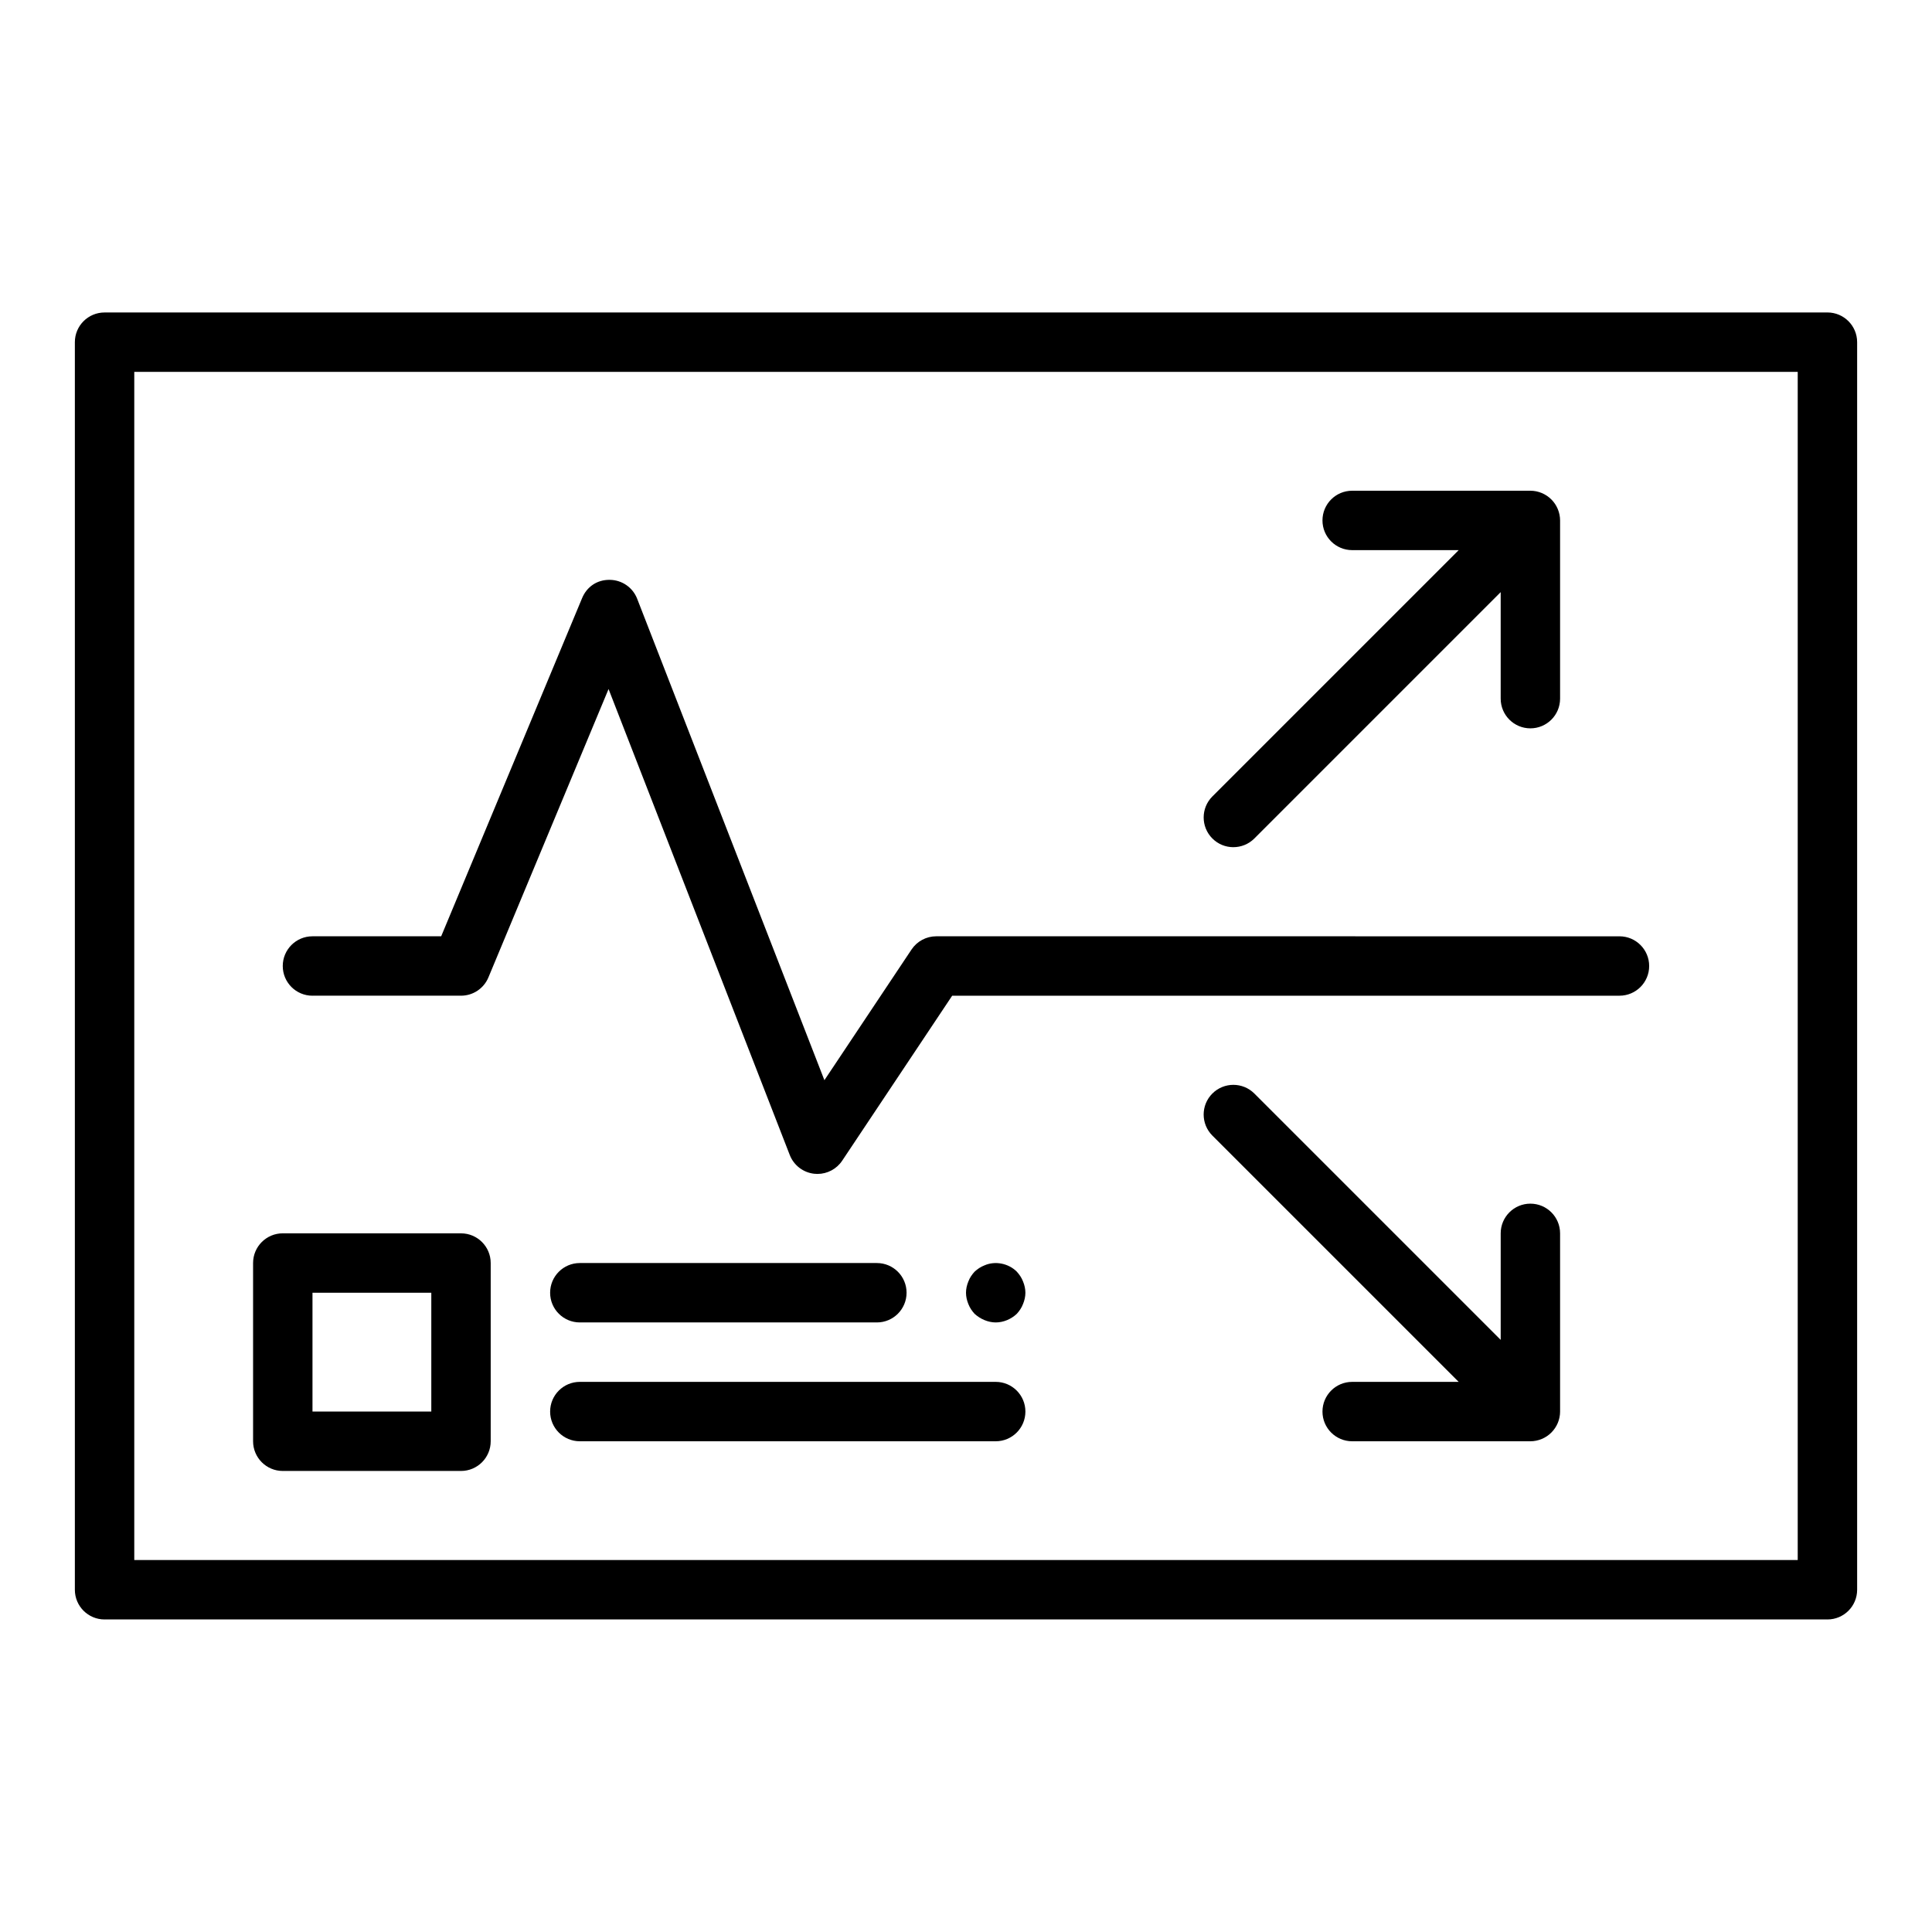 <?xml version="1.0" encoding="UTF-8"?>
<!-- Uploaded to: SVG Repo, www.svgrepo.com, Generator: SVG Repo Mixer Tools -->
<svg fill="#000000" width="800px" height="800px" version="1.1" viewBox="144 144 512 512" xmlns="http://www.w3.org/2000/svg">
 <g>
  <path d="m628.29 226.81h-456.58c-4.348 0-7.871 3.523-7.871 7.871v330.62c0 4.348 3.523 7.871 7.871 7.871h456.58c4.348 0 7.871-3.523 7.871-7.871v-330.62c0-4.348-3.527-7.875-7.871-7.875zm-7.875 330.62h-440.83v-314.88h440.83z"/>
  <path d="m470.85 368.51c2.016 0 4.027-0.77 5.566-2.305l65.281-65.285v28.227c0 4.348 3.523 7.871 7.871 7.871s7.871-3.523 7.871-7.871v-47.23c0-1.023-0.211-2.047-0.609-3.008-0.797-1.926-2.332-3.457-4.258-4.258-0.957-0.398-1.977-0.605-3.004-0.605h-47.23c-4.348 0-7.871 3.523-7.871 7.871 0 4.348 3.523 7.871 7.871 7.871h28.23l-65.281 65.281c-3.074 3.074-3.074 8.055 0 11.133 1.535 1.539 3.547 2.309 5.562 2.309z"/>
  <path d="m549.57 462.98c-4.348 0-7.871 3.523-7.871 7.871v28.23l-65.281-65.281c-3.074-3.074-8.055-3.074-11.133 0-3.074 3.074-3.074 8.055 0 11.133l65.281 65.277h-28.227c-4.348 0-7.871 3.523-7.871 7.871s3.523 7.871 7.871 7.871h47.23c1.023 0 2.047-0.211 3.008-0.609 1.926-0.797 3.457-2.332 4.258-4.258 0.398-0.957 0.605-1.977 0.605-3.004v-47.23c0-4.348-3.523-7.871-7.871-7.871z"/>
  <path d="m226.81 407.87h39.359c3.18 0 6.043-1.91 7.266-4.844l31.84-76.422 48.02 123.48c1.066 2.738 3.566 4.656 6.484 4.973 0.289 0.031 0.578 0.047 0.855 0.047 2.613 0 5.082-1.301 6.551-3.504l29.152-43.727h176.84c4.348 0 7.871-3.523 7.871-7.871s-3.523-7.871-7.871-7.871l-181.06-0.004c-2.633 0-5.09 1.316-6.551 3.504l-23.09 34.633-49.617-127.58c-1.16-2.992-4.027-4.981-7.242-5.016-3.43-0.059-6.125 1.875-7.356 4.844l-37.344 89.617h-34.113c-4.348 0-7.871 3.523-7.871 7.871 0 4.352 3.523 7.875 7.871 7.875z"/>
  <path d="m297.66 494.46h78.719c4.348 0 7.871-3.523 7.871-7.871s-3.523-7.871-7.871-7.871h-78.719c-4.348 0-7.871 3.523-7.871 7.871-0.004 4.348 3.523 7.871 7.871 7.871z"/>
  <path d="m413.46 481c-2.207-2.207-5.746-2.914-8.582-1.656-1.023 0.395-1.809 0.945-2.594 1.656-0.711 0.785-1.262 1.57-1.656 2.594-0.395 0.949-0.629 1.973-0.629 2.996 0 1.023 0.234 2.043 0.625 2.992 0.395 1.023 0.945 1.809 1.656 2.598 0.785 0.707 1.652 1.258 2.594 1.652 0.945 0.391 1.969 0.629 2.996 0.629 2.043 0 4.094-0.867 5.59-2.281 0.707-0.789 1.258-1.574 1.652-2.598 0.391-0.945 0.629-1.969 0.629-2.992 0-1.027-0.238-2.047-0.629-2.996-0.398-1.02-0.945-1.809-1.652-2.594z"/>
  <path d="m407.87 510.21h-110.21c-4.348 0-7.871 3.523-7.871 7.871s3.523 7.871 7.871 7.871h110.21c4.348 0 7.871-3.523 7.871-7.871s-3.523-7.871-7.871-7.871z"/>
  <path d="m218.94 533.82h47.23c4.348 0 7.871-3.523 7.871-7.871v-47.23c0-4.348-3.523-7.871-7.871-7.871l-47.23-0.004c-4.348 0-7.871 3.523-7.871 7.871v47.23c0 4.348 3.523 7.875 7.871 7.875zm7.871-47.234h31.488v31.488h-31.488z"/>
 </g>
</svg>
